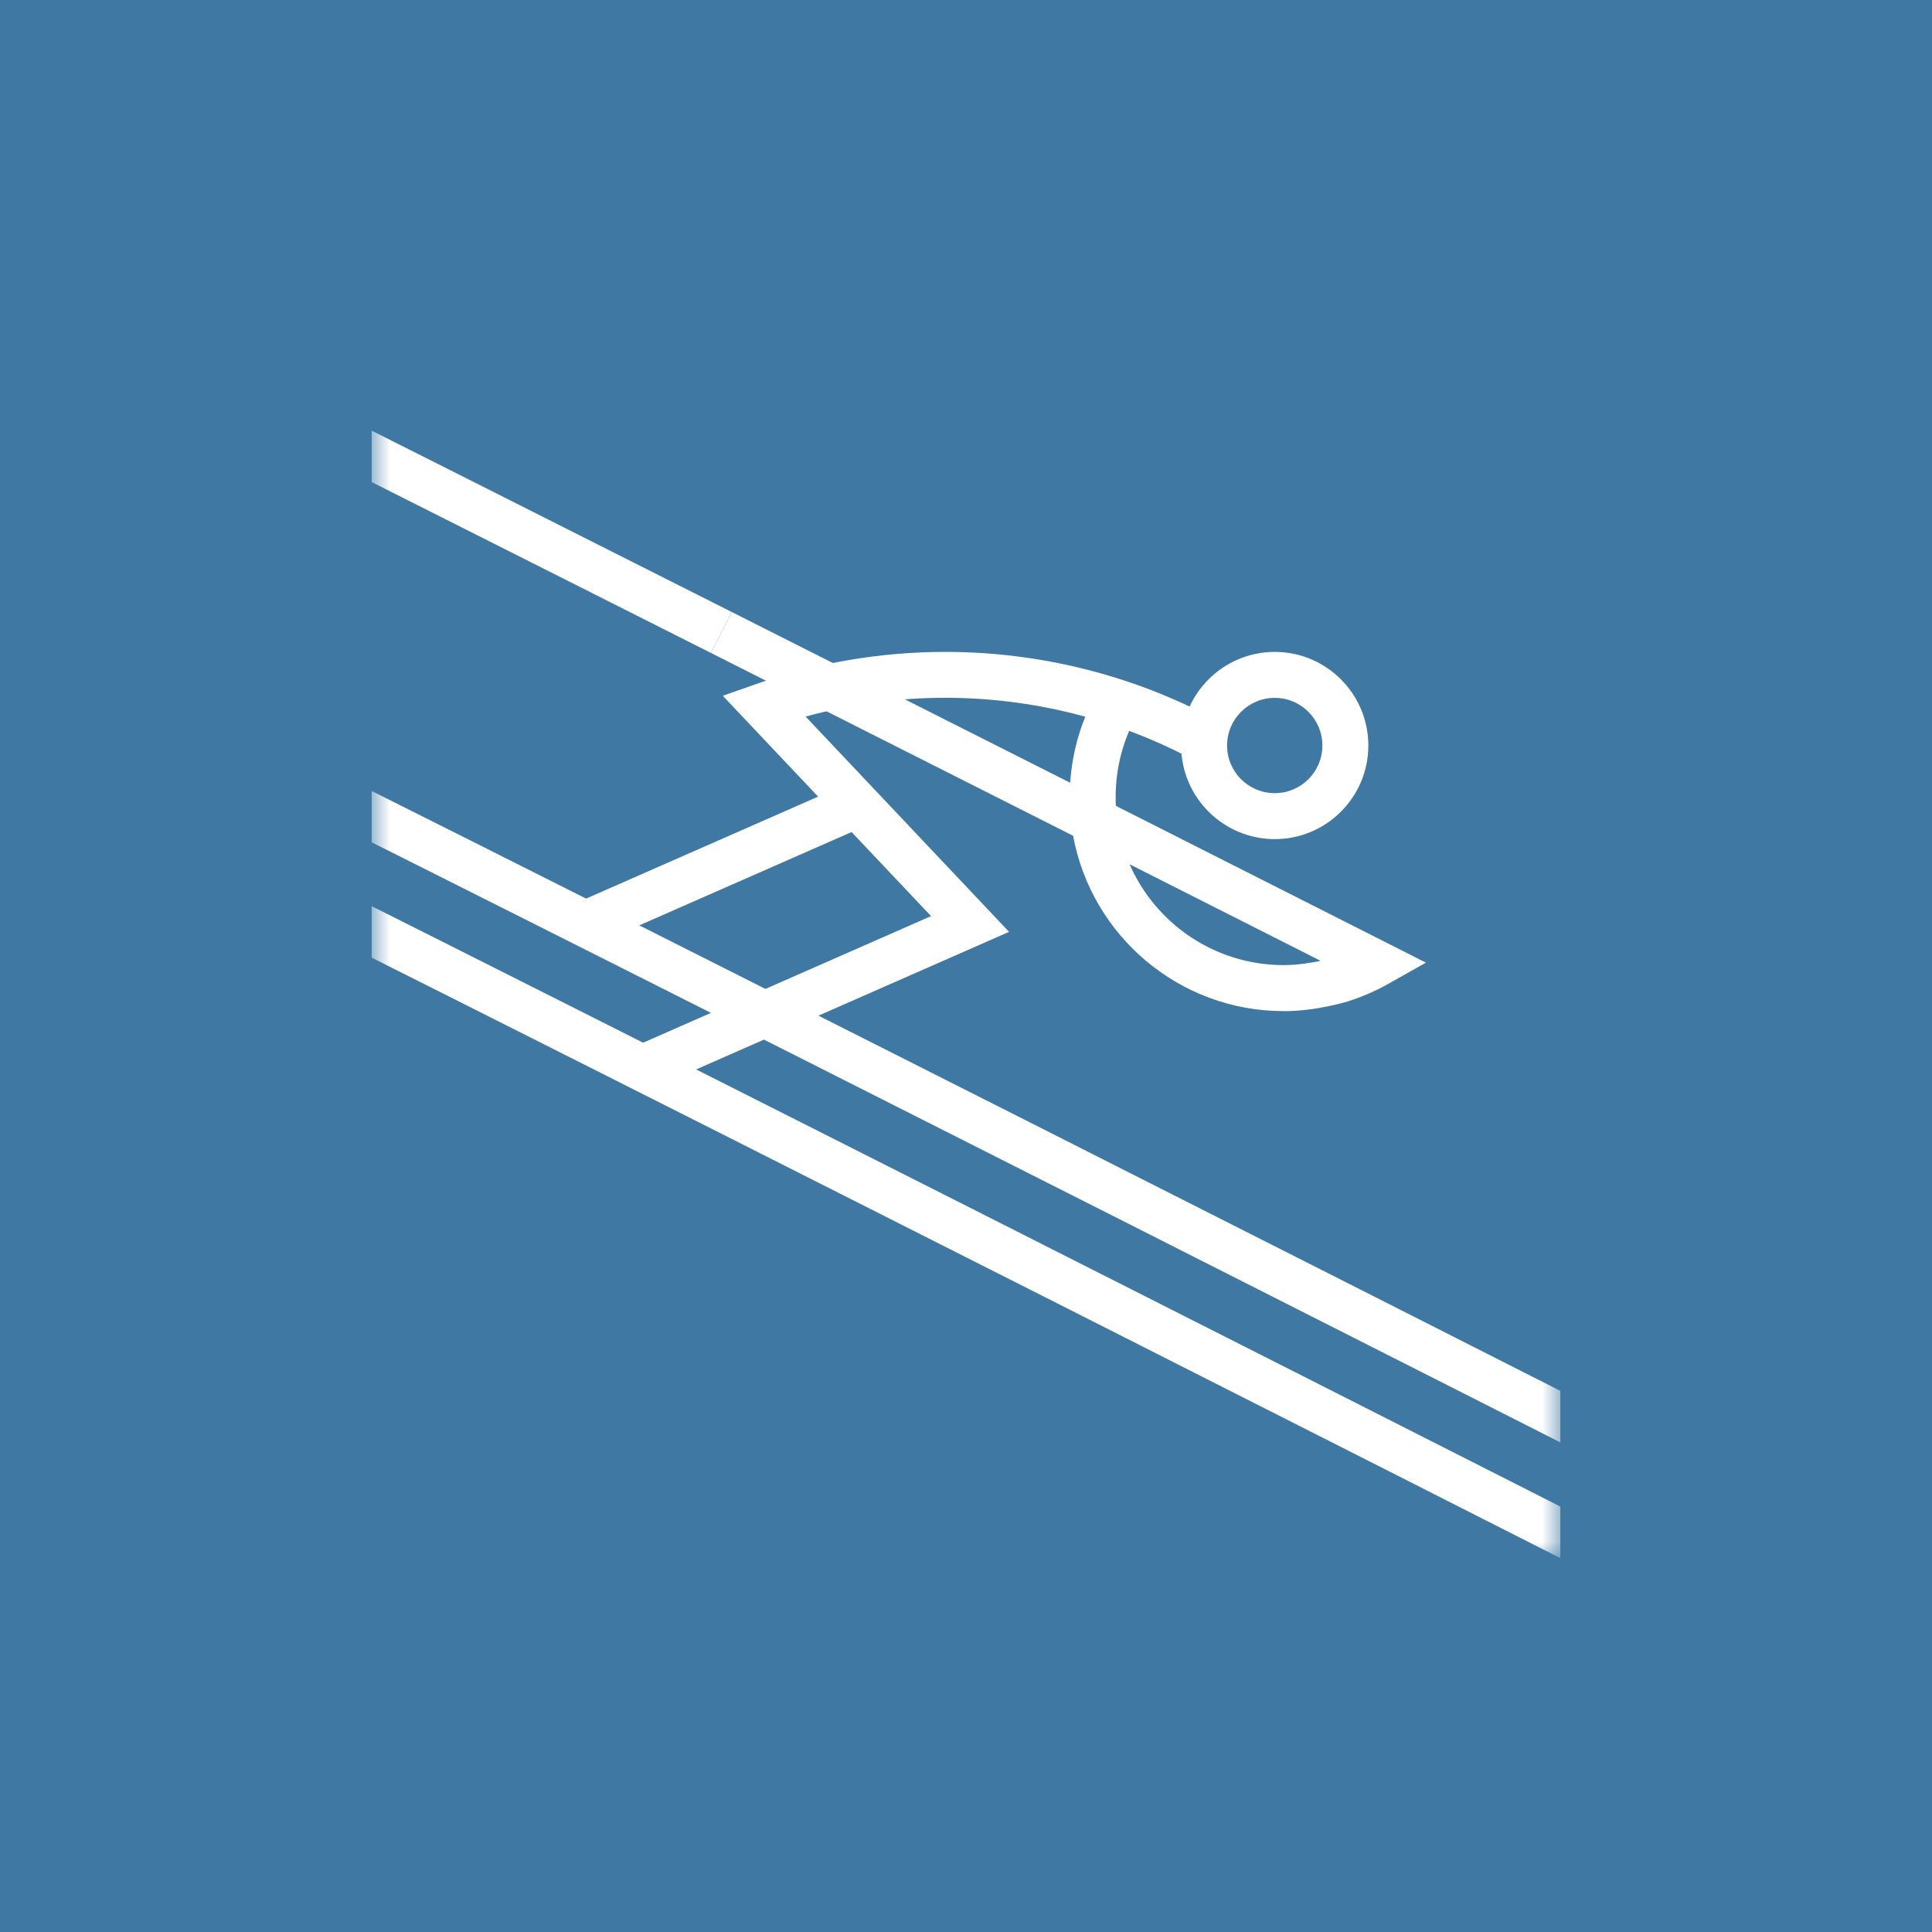 <svg width="52" height="52" viewBox="0 0 52 52" fill="none" xmlns="http://www.w3.org/2000/svg">
<rect width="52" height="52" fill="#3F79A3"/>
<g clip-path="url(#clip0_4480_6782)">
<mask id="mask0_4480_6782" style="mask-type:luminance" maskUnits="userSpaceOnUse" x="10" y="10" width="32" height="32">
<path d="M42 10H10V42H42V10Z" fill="white"/>
</mask>
<g mask="url(#mask0_4480_6782)">
<path d="M34.31 22.585C32.922 22.585 31.79 21.456 31.79 20.066C31.79 18.676 32.92 17.546 34.31 17.546C35.7 17.546 36.829 18.676 36.829 20.066C36.829 21.456 35.7 22.585 34.31 22.585ZM34.31 18.783C33.602 18.783 33.027 19.358 33.027 20.066C33.027 20.774 33.602 21.348 34.31 21.348C35.018 21.348 35.592 20.774 35.592 20.066C35.592 19.358 35.018 18.783 34.31 18.783Z" fill="white"/>
<path d="M53.276 44.544C39.008 37.297 1.683 18.383 0.34 17.914C0.345 17.914 0.388 17.931 0.452 17.936L0.564 16.705C0.747 16.722 0.904 16.735 9.349 20.961C13.778 23.177 19.904 26.261 27.557 30.127C40.588 36.711 53.707 43.375 53.838 43.442L53.279 44.544H53.276Z" fill="white"/>
<path d="M34.549 27.214C31.728 27.214 29.374 25.176 28.883 22.495C25.421 20.746 22.163 19.102 19.138 17.576L19.695 16.472C22.534 17.903 25.578 19.44 28.804 21.068C28.834 20.617 28.916 20.173 29.049 19.743C29.172 19.347 29.339 18.962 29.546 18.6L30.62 19.214C30.458 19.498 30.327 19.799 30.23 20.111C30.095 20.543 30.028 20.997 30.028 21.456C30.028 21.535 30.028 21.613 30.034 21.69C32.384 22.878 34.824 24.111 37.346 25.387L38.379 25.91L37.37 26.478C37.019 26.676 36.649 26.835 36.266 26.956C36.231 26.966 35.418 27.216 34.551 27.216L34.549 27.214ZM30.402 23.261C31.102 24.858 32.696 25.976 34.549 25.976C34.919 25.976 35.287 25.916 35.543 25.86C33.787 24.972 32.072 24.105 30.402 23.261Z" fill="white"/>
<path d="M19.139 17.576C14.149 15.061 9.456 12.698 5.191 10.553L5.747 9.449C10.011 11.592 14.704 13.957 19.694 16.472L19.137 17.576H19.139Z" fill="white"/>
<path d="M51.209 46.611C36.941 39.364 -0.38 20.453 -1.727 19.98C-1.723 19.98 -1.678 19.997 -1.615 20.001L-1.503 18.77C-1.32 18.788 -1.163 18.8 7.282 23.026C11.71 25.24 17.836 28.326 25.49 32.193C38.52 38.777 51.639 45.441 51.77 45.507L51.211 46.609L51.209 46.611Z" fill="white"/>
<path d="M22.823 21.088L15.511 24.302L16.008 25.433L23.32 22.219L22.823 21.088Z" fill="white"/>
<path d="M17.539 29.314L17.042 28.182L25.059 24.657L19.454 18.727L20.351 18.411C21.987 17.837 23.701 17.546 25.449 17.546C27.981 17.546 30.49 18.174 32.706 19.364L32.121 20.453C30.083 19.36 27.777 18.781 25.447 18.781C24.164 18.781 22.903 18.951 21.683 19.287L27.159 25.081L17.535 29.312L17.539 29.314Z" fill="white"/>
</g>
</g>
<defs>
<clipPath id="clip0_4480_6782">
<rect width="32" height="32" fill="white" transform="translate(10 10)"/>
</clipPath>
</defs>
</svg>
